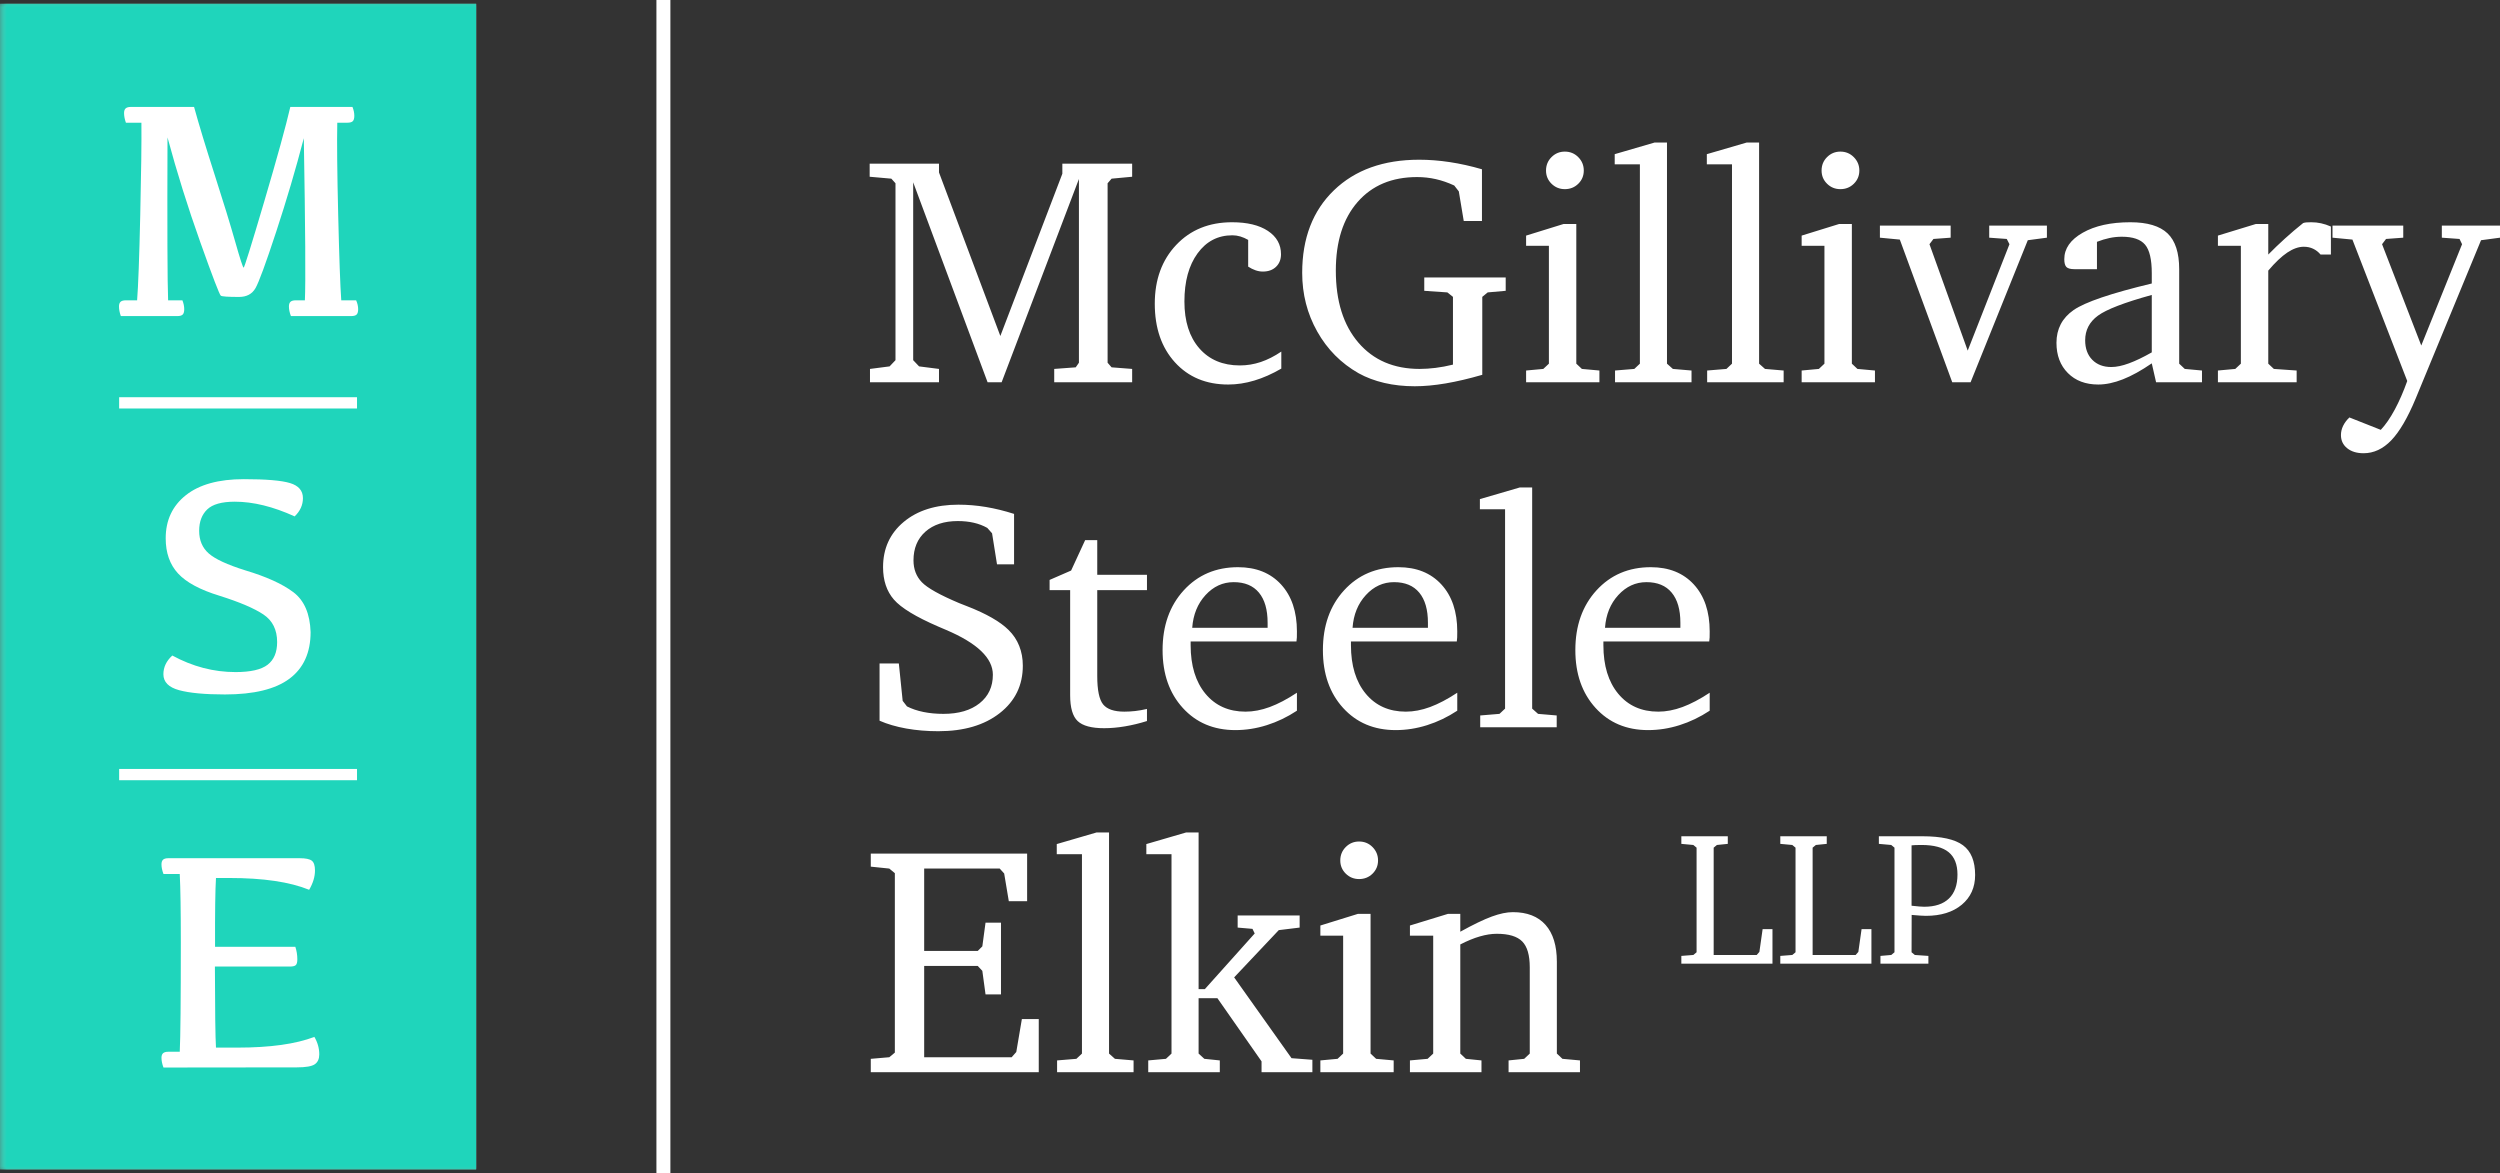<?xml version="1.0" encoding="UTF-8"?>
<svg width="179px" height="84px" viewBox="0 0 179 84" version="1.1" xmlns="http://www.w3.org/2000/svg" xmlns:xlink="http://www.w3.org/1999/xlink">
    <rect x="0" y="0" width="179" height="84" fill="#333333" stroke="none"/>
    <title>Group 16@2x</title>
    <defs>
        <polygon id="path-1" points="0 84 179 84 179 0 0 0"></polygon>
    </defs>
    <g id="Page-1" stroke="none" stroke-width="1" fill="none" fill-rule="evenodd">
        <g id="MSE_HomePage_04" transform="translate(-88, -18)">
            <g id="Group-16" transform="translate(88, 18)">
                <polygon id="Fill-1" fill="#FFFFFF" points="47 84 48 84 48 0 47 0"></polygon>
                <g id="Group-15">
                    <path d="M138.073,69.001 L138.073,68.443 L137.101,68.376 L136.868,68.183 L136.875,65.508 C137.123,65.53 137.328,65.546 137.487,65.557 C137.647,65.569 137.782,65.574 137.893,65.574 C138.97,65.574 139.827,65.308 140.464,64.777 C141.1,64.246 141.419,63.538 141.419,62.652 C141.419,61.66 141.129,60.95 140.55,60.521 C139.972,60.091 138.999,59.876 137.634,59.876 L134.527,59.876 L134.527,60.421 L135.412,60.5 L135.645,60.693 L135.645,68.183 L135.412,68.376 L134.64,68.443 L134.64,69.001 L138.073,69.001 Z M136.868,60.527 C136.957,60.518 137.051,60.511 137.151,60.507 C137.251,60.503 137.394,60.5 137.581,60.5 C138.458,60.5 139.107,60.673 139.526,61.018 C139.945,61.364 140.155,61.898 140.155,62.618 C140.155,63.367 139.952,63.938 139.546,64.332 C139.14,64.726 138.549,64.923 137.773,64.923 C137.689,64.923 137.579,64.918 137.444,64.907 C137.308,64.895 137.117,64.876 136.868,64.85 L136.868,60.527 Z M133.994,69.001 L133.994,66.524 L133.289,66.524 L133.057,68.157 L132.863,68.376 L129.784,68.376 L129.784,60.693 L130.017,60.5 L130.795,60.421 L130.795,59.876 L127.469,59.876 L127.469,60.421 L128.327,60.5 L128.56,60.693 L128.56,68.183 L128.327,68.376 L127.469,68.443 L127.469,69.001 L133.994,69.001 Z M126.909,69.001 L126.909,66.524 L126.204,66.524 L125.972,68.157 L125.779,68.376 L122.699,68.376 L122.699,60.693 L122.932,60.5 L123.71,60.421 L123.71,59.876 L120.384,59.876 L120.384,60.421 L121.242,60.5 L121.475,60.693 L121.475,68.183 L121.242,68.376 L120.384,68.443 L120.384,69.001 L126.909,69.001 Z M106.074,76.769 L106.074,75.926 L104.956,75.812 L104.557,75.436 L104.557,67.622 C105.059,67.364 105.526,67.172 105.96,67.047 C106.393,66.921 106.797,66.859 107.17,66.859 C108.021,66.859 108.628,67.041 108.989,67.405 C109.351,67.77 109.531,68.389 109.531,69.263 L109.531,75.436 L109.132,75.812 L108.014,75.926 L108.014,76.769 L113.126,76.769 L113.126,75.926 L111.871,75.812 L111.471,75.436 L111.471,68.864 C111.471,67.71 111.201,66.829 110.661,66.221 C110.121,65.614 109.341,65.31 108.322,65.31 C107.888,65.31 107.386,65.414 106.816,65.623 C106.245,65.832 105.492,66.194 104.557,66.711 L104.557,65.435 L103.666,65.435 L100.951,66.267 L100.951,66.995 L102.617,66.995 L102.617,75.436 L102.217,75.812 L100.951,75.926 L100.951,76.769 L106.074,76.769 Z M96.358,60.645 C96.096,60.908 95.964,61.228 95.964,61.608 C95.964,61.98 96.096,62.295 96.358,62.554 C96.62,62.811 96.937,62.941 97.311,62.941 C97.691,62.941 98.013,62.811 98.275,62.554 C98.537,62.295 98.668,61.98 98.668,61.608 C98.668,61.236 98.537,60.917 98.275,60.651 C98.013,60.385 97.691,60.252 97.311,60.252 C96.937,60.252 96.62,60.383 96.358,60.645 L96.358,60.645 Z M94.538,66.267 L94.538,66.995 L96.169,66.995 L96.169,75.436 L95.77,75.812 L94.538,75.926 L94.538,76.769 L99.787,76.769 L99.787,75.926 L98.532,75.812 L98.132,75.436 L98.132,65.435 L97.219,65.435 L94.538,66.267 Z M87.338,76.769 L87.338,75.926 L86.231,75.812 L85.82,75.436 L85.82,71.472 L87.167,71.472 L90.327,75.994 L90.327,76.769 L93.967,76.769 L93.967,75.88 L92.473,75.766 L88.365,69.98 L91.56,66.597 L93.054,66.415 L93.054,65.549 L88.616,65.549 L88.616,66.415 L89.677,66.506 L89.837,66.836 L86.265,70.823 L85.82,70.823 L85.82,59.603 L84.93,59.603 L82.078,60.435 L82.078,61.163 L83.88,61.163 L83.88,75.436 L83.481,75.812 L82.214,75.926 L82.214,76.769 L87.338,76.769 Z M81.164,76.769 L81.164,75.926 L79.829,75.812 L79.407,75.436 L79.407,59.603 L78.517,59.603 L75.664,60.435 L75.664,61.163 L77.468,61.163 L77.468,75.436 L77.068,75.812 L75.687,75.926 L75.687,76.769 L81.164,76.769 Z M74.375,76.769 L74.375,72.964 L73.166,72.964 L72.766,75.322 L72.435,75.698 L66.171,75.698 L66.171,69.16 L70.005,69.16 L70.335,69.513 L70.564,71.198 L71.671,71.198 L71.671,66.062 L70.564,66.062 L70.335,67.759 L70.005,68.089 L66.171,68.089 L66.171,62.189 L71.579,62.189 L71.899,62.542 L72.23,64.524 L73.542,64.524 L73.542,61.118 L62.348,61.118 L62.348,62.052 L63.672,62.189 L64.071,62.519 L64.071,75.367 L63.672,75.698 L62.348,75.812 L62.348,76.769 L74.375,76.769 Z" id="Fill-2" fill="#FFFFFF"></path>
                    <path d="M120.465,50.624 C119.867,50.844 119.29,50.954 118.734,50.954 C117.53,50.954 116.574,50.527 115.866,49.673 C115.157,48.819 114.803,47.659 114.803,46.193 L114.803,45.931 L122.38,45.931 C122.395,45.84 122.405,45.744 122.409,45.646 C122.412,45.548 122.414,45.403 122.414,45.213 C122.414,43.793 122.035,42.671 121.278,41.847 C120.52,41.023 119.493,40.611 118.199,40.611 C116.614,40.611 115.318,41.164 114.308,42.269 C113.3,43.374 112.795,44.799 112.795,46.546 C112.795,48.247 113.277,49.627 114.24,50.686 C115.203,51.746 116.458,52.275 118.004,52.275 C118.758,52.275 119.508,52.158 120.255,51.922 C121.001,51.687 121.721,51.342 122.414,50.886 L122.414,49.599 C121.713,50.062 121.063,50.403 120.465,50.624 L120.465,50.624 Z M114.918,44.951 C114.986,44.005 115.303,43.224 115.87,42.607 C116.437,41.991 117.108,41.682 117.884,41.682 C118.675,41.682 119.278,41.932 119.692,42.432 C120.107,42.931 120.315,43.65 120.315,44.588 L120.315,44.951 L114.918,44.951 Z M111.46,52.07 L111.46,51.227 L110.125,51.113 L109.703,50.737 L109.703,34.904 L108.812,34.904 L105.96,35.736 L105.96,36.465 L107.763,36.465 L107.763,50.737 L107.363,51.113 L105.983,51.227 L105.983,52.07 L111.46,52.07 Z M102.391,50.624 C101.793,50.844 101.216,50.954 100.66,50.954 C99.456,50.954 98.5,50.527 97.791,49.673 C97.083,48.819 96.728,47.659 96.728,46.193 L96.728,45.931 L104.306,45.931 C104.321,45.84 104.33,45.744 104.334,45.646 C104.338,45.548 104.34,45.403 104.34,45.213 C104.34,43.793 103.961,42.671 103.203,41.847 C102.445,41.023 101.419,40.611 100.124,40.611 C98.54,40.611 97.243,41.164 96.234,42.269 C95.225,43.374 94.72,44.799 94.72,46.546 C94.72,48.247 95.202,49.627 96.165,50.686 C97.129,51.746 98.384,52.275 99.93,52.275 C100.684,52.275 101.434,52.158 102.18,51.922 C102.927,51.687 103.646,51.342 104.34,50.886 L104.34,49.599 C103.639,50.062 102.989,50.403 102.391,50.624 L102.391,50.624 Z M96.843,44.951 C96.911,44.005 97.229,43.224 97.796,42.607 C98.362,41.991 99.034,41.682 99.809,41.682 C100.601,41.682 101.203,41.932 101.618,42.432 C102.032,42.931 102.24,43.65 102.24,44.588 L102.24,44.951 L96.843,44.951 Z M90.912,50.624 C90.314,50.844 89.737,50.954 89.181,50.954 C87.977,50.954 87.021,50.527 86.312,49.673 C85.604,48.819 85.25,47.659 85.25,46.193 L85.25,45.931 L92.826,45.931 C92.841,45.84 92.851,45.744 92.855,45.646 C92.858,45.548 92.86,45.403 92.86,45.213 C92.86,43.793 92.481,42.671 91.724,41.847 C90.966,41.023 89.939,40.611 88.645,40.611 C87.06,40.611 85.764,41.164 84.755,42.269 C83.746,43.374 83.241,44.799 83.241,46.546 C83.241,48.247 83.723,49.627 84.686,50.686 C85.65,51.746 86.905,52.275 88.451,52.275 C89.205,52.275 89.955,52.158 90.701,51.922 C91.448,51.687 92.167,51.342 92.86,50.886 L92.86,49.599 C92.159,50.062 91.51,50.403 90.912,50.624 L90.912,50.624 Z M85.363,44.951 C85.432,44.005 85.75,43.224 86.316,42.607 C86.883,41.991 87.554,41.682 88.331,41.682 C89.121,41.682 89.724,41.932 90.139,42.432 C90.554,42.931 90.761,43.65 90.761,44.588 L90.761,44.951 L85.363,44.951 Z M76.623,49.781 C76.623,50.677 76.804,51.294 77.165,51.632 C77.526,51.97 78.156,52.139 79.053,52.139 C79.532,52.139 80.031,52.095 80.548,52.007 C81.066,51.92 81.591,51.793 82.123,51.626 L82.123,50.76 C81.834,50.829 81.555,50.878 81.284,50.909 C81.014,50.939 80.753,50.954 80.502,50.954 C79.772,50.954 79.266,50.781 78.985,50.436 C78.704,50.091 78.563,49.412 78.563,48.403 L78.563,42.252 L82.123,42.252 L82.123,41.158 L78.563,41.158 L78.563,38.675 L77.696,38.675 L76.692,40.851 L75.151,41.522 L75.151,42.252 L76.623,42.252 L76.623,49.781 Z M64.887,52.162 C65.606,52.29 66.372,52.355 67.186,52.355 C69.012,52.355 70.477,51.924 71.579,51.062 C72.682,50.201 73.234,49.067 73.234,47.662 C73.234,47.154 73.149,46.683 72.977,46.25 C72.806,45.817 72.549,45.434 72.207,45.099 C71.606,44.507 70.625,43.945 69.263,43.414 C69.005,43.315 68.81,43.238 68.681,43.185 C67.297,42.601 66.405,42.102 66.005,41.688 C65.606,41.274 65.406,40.752 65.406,40.122 C65.406,39.256 65.692,38.57 66.262,38.065 C66.833,37.561 67.605,37.308 68.579,37.308 C68.99,37.308 69.369,37.348 69.72,37.428 C70.069,37.508 70.393,37.631 70.69,37.798 L71.032,38.185 L71.386,40.406 L72.607,40.406 L72.607,36.795 C71.922,36.575 71.25,36.41 70.592,36.3 C69.935,36.19 69.278,36.135 68.624,36.135 C66.996,36.135 65.69,36.546 64.705,37.37 C63.719,38.194 63.227,39.275 63.227,40.611 C63.227,41.56 63.485,42.333 64.003,42.93 C64.52,43.526 65.578,44.169 67.175,44.86 C67.304,44.913 67.491,44.993 67.734,45.099 C69.971,46.049 71.089,47.119 71.089,48.311 C71.089,49.17 70.771,49.851 70.136,50.356 C69.501,50.861 68.639,51.113 67.552,51.113 C67.034,51.113 66.555,51.068 66.114,50.977 C65.673,50.886 65.281,50.753 64.939,50.578 L64.631,50.18 L64.357,47.503 L62.976,47.503 L62.976,51.603 C63.531,51.847 64.169,52.032 64.887,52.162 L64.887,52.162 Z" id="Fill-4" fill="#FFFFFF"></path>
                    <path d="M167.007,17.018 L168.433,17.154 L172.358,27.28 C172.085,28.047 171.786,28.731 171.463,29.331 C171.139,29.931 170.807,30.413 170.464,30.778 L168.216,29.889 C168.018,30.079 167.869,30.28 167.766,30.493 C167.663,30.705 167.612,30.926 167.612,31.154 C167.612,31.541 167.76,31.854 168.057,32.093 C168.354,32.332 168.745,32.452 169.232,32.452 C169.962,32.452 170.624,32.143 171.218,31.524 C171.811,30.905 172.393,29.908 172.964,28.533 L177.642,17.2 L179,17.018 L179,16.152 L174.835,16.152 L174.835,17.018 L176.102,17.109 L176.284,17.485 L173.363,24.74 L170.556,17.485 L170.841,17.109 L172.073,17.018 L172.073,16.152 L167.007,16.152 L167.007,17.018 Z M164.44,27.372 L164.44,26.529 L162.808,26.415 L162.408,26.039 L162.408,19.375 C162.903,18.791 163.357,18.36 163.772,18.082 C164.187,17.806 164.58,17.667 164.953,17.667 C165.197,17.667 165.419,17.714 165.62,17.81 C165.822,17.905 165.999,18.043 166.151,18.225 L166.893,18.225 L166.893,16.22 C166.65,16.114 166.414,16.036 166.186,15.987 C165.958,15.937 165.725,15.913 165.49,15.913 C165.33,15.913 165.21,15.917 165.13,15.924 C165.05,15.932 164.976,15.947 164.907,15.97 C164.451,16.334 164.016,16.704 163.601,17.081 C163.186,17.456 162.789,17.838 162.408,18.225 L162.408,16.038 L161.518,16.038 L158.803,16.869 L158.803,17.598 L160.446,17.598 L160.446,26.039 L160.046,26.415 L158.803,26.529 L158.803,27.372 L164.44,27.372 Z M154.376,27.372 L157.662,27.372 L157.662,26.529 L156.429,26.415 L156.03,26.039 L156.03,19.273 C156.03,18.096 155.752,17.241 155.197,16.71 C154.642,16.179 153.751,15.913 152.527,15.913 C151.135,15.913 150,16.164 149.121,16.665 C148.242,17.166 147.803,17.796 147.803,18.555 C147.803,18.829 147.854,19.017 147.957,19.12 C148.06,19.222 148.252,19.273 148.533,19.273 L150.142,19.273 L150.142,17.314 C150.454,17.192 150.754,17.102 151.043,17.041 C151.332,16.98 151.625,16.95 151.922,16.95 C152.713,16.95 153.268,17.139 153.588,17.519 C153.908,17.899 154.067,18.578 154.067,19.558 L154.067,20.298 C151.154,20.997 149.288,21.631 148.47,22.2 C147.652,22.77 147.243,23.552 147.243,24.547 C147.243,25.443 147.516,26.165 148.06,26.711 C148.603,27.258 149.328,27.532 150.234,27.532 C150.781,27.532 151.368,27.408 151.996,27.161 C152.624,26.914 153.314,26.533 154.067,26.016 L154.376,27.372 Z M152.43,26.016 C151.955,26.191 151.534,26.279 151.169,26.279 C150.598,26.279 150.144,26.105 149.805,25.76 C149.467,25.415 149.298,24.95 149.298,24.364 C149.298,23.636 149.604,23.047 150.216,22.599 C150.828,22.151 152.112,21.658 154.067,21.118 L154.067,25.23 C153.451,25.58 152.905,25.842 152.43,26.016 L152.43,26.016 Z M134.601,17.018 L136.027,17.154 L139.781,27.372 L141.093,27.372 L145.19,17.2 L146.559,17.018 L146.559,16.152 L142.428,16.152 L142.428,17.018 L143.684,17.109 L143.877,17.485 L140.888,25.105 L138.15,17.485 L138.435,17.109 L139.667,17.018 L139.667,16.152 L134.601,16.152 L134.601,17.018 Z M130.818,11.248 C130.555,11.51 130.425,11.831 130.425,12.211 C130.425,12.583 130.555,12.898 130.818,13.156 C131.08,13.414 131.398,13.543 131.771,13.543 C132.151,13.543 132.472,13.414 132.735,13.156 C132.997,12.898 133.129,12.583 133.129,12.211 C133.129,11.838 132.997,11.52 132.735,11.254 C132.472,10.988 132.151,10.855 131.771,10.855 C131.398,10.855 131.08,10.986 130.818,11.248 L130.818,11.248 Z M128.998,16.869 L128.998,17.598 L130.63,17.598 L130.63,26.039 L130.23,26.415 L128.998,26.529 L128.998,27.372 L134.247,27.372 L134.247,26.529 L132.992,26.415 L132.593,26.039 L132.593,16.038 L131.68,16.038 L128.998,16.869 Z M127.709,27.372 L127.709,26.529 L126.374,26.415 L125.951,26.039 L125.951,10.206 L125.062,10.206 L122.209,11.038 L122.209,11.766 L124.011,11.766 L124.011,26.039 L123.612,26.415 L122.232,26.529 L122.232,27.372 L127.709,27.372 Z M121.113,27.372 L121.113,26.529 L119.778,26.415 L119.356,26.039 L119.356,10.206 L118.466,10.206 L115.613,11.038 L115.613,11.766 L117.416,11.766 L117.416,26.039 L117.017,26.415 L115.636,26.529 L115.636,27.372 L121.113,27.372 Z M111.089,11.248 C110.827,11.51 110.695,11.831 110.695,12.211 C110.695,12.583 110.827,12.898 111.089,13.156 C111.352,13.414 111.669,13.543 112.042,13.543 C112.422,13.543 112.744,13.414 113.006,13.156 C113.269,12.898 113.399,12.583 113.399,12.211 C113.399,11.838 113.269,11.52 113.006,11.254 C112.744,10.988 112.422,10.855 112.042,10.855 C111.669,10.855 111.352,10.986 111.089,11.248 L111.089,11.248 Z M109.269,16.869 L109.269,17.598 L110.901,17.598 L110.901,26.039 L110.501,26.415 L109.269,26.529 L109.269,27.372 L114.518,27.372 L114.518,26.529 L113.263,26.415 L112.863,26.039 L112.863,16.038 L111.95,16.038 L109.269,16.869 Z M101.977,20.822 L103.632,20.936 L104.032,21.255 L104.032,26.107 C103.598,26.214 103.181,26.292 102.782,26.341 C102.383,26.39 102.004,26.415 101.647,26.415 C99.798,26.415 98.336,25.787 97.259,24.53 C96.183,23.273 95.645,21.555 95.645,19.375 C95.645,17.295 96.164,15.658 97.202,14.466 C98.241,13.274 99.661,12.678 101.464,12.678 C101.921,12.678 102.368,12.727 102.805,12.826 C103.242,12.925 103.681,13.076 104.123,13.282 L104.451,13.703 L104.804,15.822 L106.108,15.822 L106.108,12.12 C105.326,11.892 104.557,11.721 103.806,11.607 C103.053,11.493 102.323,11.436 101.616,11.436 C99.055,11.436 97.018,12.167 95.506,13.629 C93.993,15.091 93.237,17.06 93.237,19.535 C93.237,21.061 93.596,22.463 94.314,23.738 C95.032,25.014 96.019,26.009 97.273,26.723 C97.82,27.027 98.434,27.258 99.114,27.418 C99.794,27.577 100.522,27.656 101.297,27.656 C101.973,27.656 102.713,27.588 103.514,27.452 C104.316,27.315 105.189,27.11 106.131,26.836 L106.131,21.255 L106.519,20.936 L107.808,20.822 L107.808,19.865 L101.977,19.865 L101.977,20.822 Z M91.742,25.173 C91.248,25.508 90.757,25.756 90.271,25.92 C89.784,26.083 89.285,26.165 88.775,26.165 C87.551,26.165 86.583,25.756 85.871,24.94 C85.16,24.124 84.804,23.006 84.804,21.586 C84.804,20.15 85.118,19.002 85.746,18.14 C86.374,17.278 87.204,16.847 88.239,16.847 C88.429,16.847 88.62,16.875 88.81,16.932 C89,16.989 89.186,17.071 89.369,17.177 L89.369,19.091 C89.544,19.205 89.719,19.292 89.894,19.352 C90.069,19.413 90.244,19.444 90.418,19.444 C90.814,19.444 91.129,19.33 91.365,19.102 C91.601,18.874 91.72,18.574 91.72,18.202 C91.72,17.504 91.407,16.948 90.784,16.534 C90.16,16.12 89.304,15.913 88.216,15.913 C86.573,15.913 85.24,16.454 84.217,17.536 C83.194,18.618 82.682,20.021 82.682,21.745 C82.682,23.484 83.163,24.883 84.125,25.942 C85.088,27.002 86.36,27.532 87.942,27.532 C88.559,27.532 89.182,27.437 89.814,27.246 C90.445,27.057 91.088,26.772 91.742,26.392 L91.742,25.173 Z M67.232,27.372 L67.232,26.415 L65.806,26.233 L65.384,25.789 L65.384,13.053 L70.712,27.372 L71.716,27.372 L77.251,12.815 L77.251,25.971 L77.022,26.301 L75.482,26.415 L75.482,27.372 L81.062,27.372 L81.062,26.415 L79.59,26.301 L79.304,25.971 L79.304,13.122 L79.59,12.792 L81.062,12.655 L81.062,11.721 L76.064,11.721 L76.064,12.439 L71.625,24.057 L67.232,12.348 L67.232,11.721 L62.268,11.721 L62.268,12.655 L63.82,12.792 L64.117,13.122 L64.117,25.789 L63.695,26.233 L62.291,26.415 L62.291,27.372 L67.232,27.372 Z" id="Fill-6" fill="#FFFFFF"></path>
                    <mask id="mask-2" fill="white">
                        <use xlink:href="#path-1"></use>
                    </mask>
                    <g id="Clip-9"></g>
                    <polygon id="Fill-8" fill="#8DCCBC" mask="url(#mask-2)" points="0 83.73 34.093 83.73 34.093 0.27 0 0.27"></polygon>
                    <polygon id="Fill-10" fill="#1FD5BB" mask="url(#mask-2)" points="0 83.73 34.093 83.73 34.093 0.27 0 0.27"></polygon>
                    <path d="M8.998,7.76 C8.921,7.83 8.883,7.941 8.883,8.095 C8.883,8.308 8.927,8.538 9.015,8.786 L10.125,8.786 C10.139,10.132 10.112,12.333 10.042,15.391 C9.973,18.448 9.898,20.485 9.817,21.502 L9.015,21.502 C8.839,21.502 8.712,21.537 8.635,21.606 C8.559,21.676 8.52,21.787 8.52,21.941 C8.52,22.153 8.564,22.384 8.652,22.632 L12.697,22.632 C12.879,22.632 13.008,22.595 13.081,22.522 C13.154,22.449 13.191,22.321 13.191,22.138 C13.191,21.934 13.147,21.722 13.06,21.502 L12.037,21.502 C11.986,20.229 11.971,16.342 11.993,9.839 C12.667,12.341 13.449,14.841 14.34,17.338 C15.23,19.836 15.72,21.114 15.812,21.173 C15.904,21.232 16.338,21.261 17.115,21.261 C17.657,21.261 18.049,21.053 18.291,20.635 C18.532,20.218 19.027,18.873 19.774,16.598 C20.522,14.323 21.181,12.089 21.753,9.894 C21.863,16.36 21.889,20.229 21.83,21.502 L21.181,21.502 C21.005,21.502 20.879,21.537 20.802,21.606 C20.725,21.676 20.687,21.787 20.687,21.941 C20.687,22.153 20.735,22.384 20.83,22.632 L25.138,22.632 C25.328,22.632 25.46,22.595 25.534,22.522 C25.607,22.449 25.644,22.321 25.644,22.138 C25.644,21.934 25.596,21.722 25.5,21.502 L24.434,21.502 C24.361,20.485 24.288,18.448 24.215,15.391 C24.141,12.333 24.12,10.132 24.149,8.786 L24.874,8.786 C25.057,8.786 25.186,8.75 25.259,8.677 C25.332,8.603 25.369,8.475 25.369,8.292 C25.369,8.088 25.325,7.876 25.237,7.656 L20.786,7.656 C20.47,9.024 19.847,11.284 18.917,14.437 C17.987,17.589 17.495,19.165 17.445,19.165 C17.393,19.165 17.192,18.545 16.84,17.305 C16.489,16.066 15.997,14.466 15.367,12.505 C14.737,10.545 14.246,8.929 13.895,7.656 L9.377,7.656 C9.201,7.656 9.075,7.691 8.998,7.76" id="Fill-11" fill="#FFFFFF" mask="url(#mask-2)"></path>
                    <path d="M13.31,35.454 C12.346,36.219 11.864,37.249 11.864,38.543 C11.864,39.582 12.159,40.421 12.749,41.061 C13.339,41.701 14.33,42.233 15.722,42.658 C17.158,43.111 18.204,43.557 18.86,43.996 C19.516,44.435 19.843,45.093 19.843,45.971 C19.843,46.703 19.616,47.244 19.162,47.595 C18.708,47.946 17.942,48.121 16.865,48.121 C15.297,48.121 13.788,47.726 12.337,46.936 C11.912,47.324 11.699,47.77 11.699,48.275 C11.699,48.831 12.073,49.211 12.82,49.416 C13.568,49.62 14.663,49.723 16.107,49.723 C18.18,49.723 19.721,49.346 20.728,48.593 C21.735,47.839 22.239,46.728 22.239,45.258 C22.195,43.941 21.783,42.988 21.003,42.4 C20.223,41.811 19.074,41.29 17.558,40.836 C16.275,40.434 15.405,40.031 14.948,39.629 C14.49,39.227 14.26,38.686 14.26,38.006 C14.26,37.355 14.453,36.845 14.837,36.475 C15.222,36.105 15.879,35.921 16.81,35.921 C18.129,35.921 19.558,36.272 21.097,36.974 C21.492,36.594 21.69,36.158 21.69,35.668 C21.69,35.134 21.383,34.774 20.767,34.588 C20.151,34.401 19.048,34.308 17.459,34.308 C15.656,34.308 14.273,34.69 13.31,35.454" id="Fill-12" fill="#FFFFFF" mask="url(#mask-2)"></path>
                    <path d="M11.677,61.552 C11.601,61.622 11.562,61.733 11.562,61.887 C11.562,62.1 11.61,62.33 11.705,62.578 L12.87,62.578 C12.922,63.595 12.947,65.226 12.947,67.472 C12.947,71.67 12.922,74.281 12.87,75.305 L12.057,75.305 C11.881,75.305 11.754,75.34 11.677,75.409 C11.601,75.479 11.562,75.587 11.562,75.733 C11.562,75.953 11.61,76.187 11.705,76.435 L21.245,76.424 C21.897,76.424 22.329,76.349 22.542,76.199 C22.754,76.05 22.86,75.814 22.86,75.492 C22.86,75.06 22.744,74.643 22.509,74.241 C21.175,74.753 19.339,75.009 17.003,75.009 L15.464,75.009 C15.42,74.299 15.394,72.365 15.387,69.206 L20.75,69.206 C20.963,69.206 21.106,69.171 21.179,69.101 C21.252,69.032 21.289,68.895 21.289,68.689 C21.289,68.375 21.241,68.075 21.146,67.79 L15.398,67.79 C15.39,65.332 15.412,63.69 15.464,62.864 L16.42,62.864 C18.845,62.864 20.75,63.145 22.135,63.709 C22.414,63.233 22.553,62.773 22.553,62.326 C22.553,61.975 22.476,61.741 22.322,61.624 C22.168,61.507 21.883,61.448 21.465,61.448 L12.057,61.448 C11.881,61.448 11.754,61.483 11.677,61.552" id="Fill-13" fill="#FFFFFF" mask="url(#mask-2)"></path>
                    <path d="M8.531,29.248 L25.562,29.248 L25.562,28.441 L8.531,28.441 L8.531,29.248 Z M8.531,55.864 L25.562,55.864 L25.562,55.057 L8.531,55.057 L8.531,55.864 Z" id="Fill-14" fill="#FFFFFF" mask="url(#mask-2)"></path>
                </g>
            </g>
        </g>
    </g>
</svg>